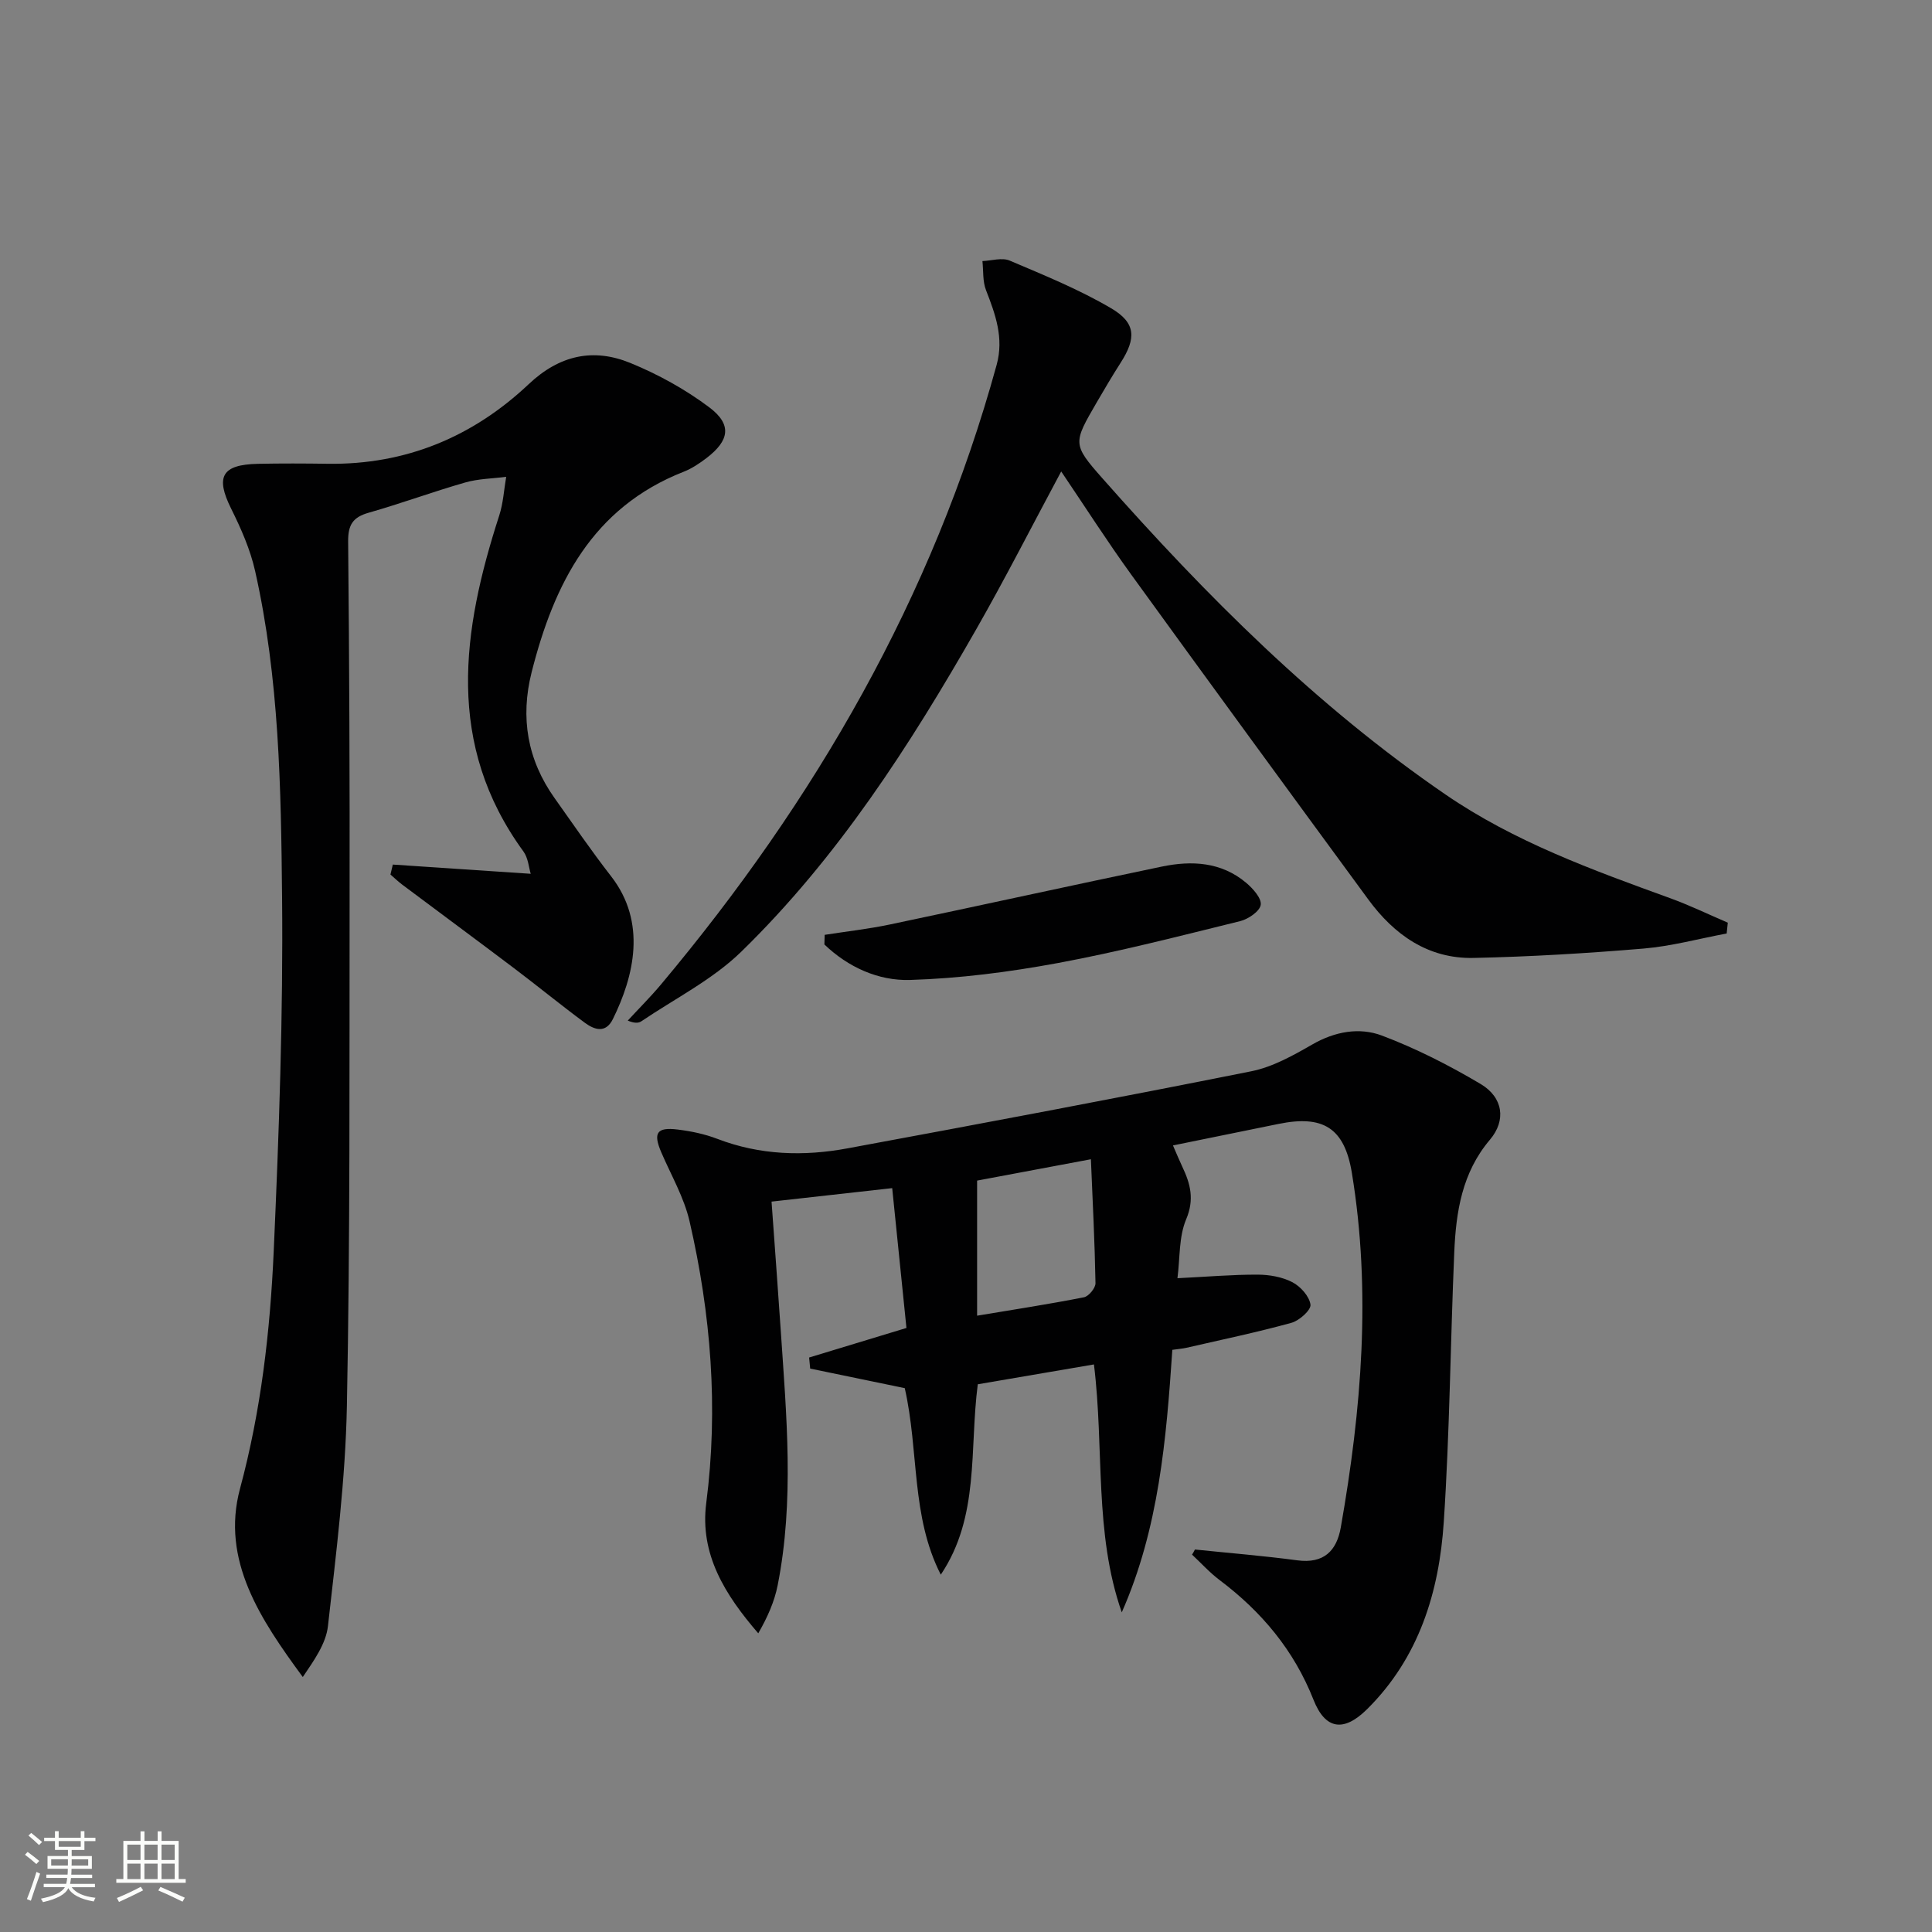 <svg enable-background="new 0 0 400 400" viewBox="0 0 400 400" xmlns="http://www.w3.org/2000/svg"><rect x="0" y="0" width="400" height="400" fill="#808080" stroke="none"/><path d="m5.17 384 .55-.58c.85.61 1.65 1.24 2.4 1.87l-.59.64c-.83-.73-1.62-1.38-2.36-1.93m1.22 9.53-.82-.34c.71-1.76 1.37-3.64 1.98-5.63.24.13.5.25.76.36-.6 1.67-1.24 3.54-1.92 5.61m-.5-13.5.57-.54c.56.44 1.31 1.06 2.26 1.87l-.64.64c-.68-.66-1.41-1.32-2.19-1.97m3.25.46h2.24v-1.36h.77v1.36h4.57v-1.36h.76v1.36h2.28v.69h-2.28v1.84h-2.64v1.26h4.18v2.64h-4.21c0 .45-.02.86-.05 1.21h4.32v.69h-4.38c-.04.34-.1.75-.19 1.22h5.15v.69h-4.82c.87 1.19 2.51 1.92 4.93 2.19-.17.31-.3.57-.37.76-2.77-.49-4.52-1.41-5.26-2.76-.56 1.26-2.3 2.23-5.24 2.9-.12-.24-.26-.48-.43-.72 2.73-.55 4.38-1.34 4.96-2.38h-4.38v-.69h4.65c.1-.38.17-.79.21-1.22h-4.32v-.69h4.4c.03-.34.05-.75.05-1.21h-4.2v-2.64h4.23v-1.26h-2.69v-1.84h-2.24zm1.46 4.46v1.29h3.45c.01-.4.02-.57.01-.53v-.32-.45h-3.46zm1.55-2.59h4.57v-1.19h-4.57zm6.11 2.59h-3.42v.77c-.01.19-.01.37-.02.53h3.44z" fill="#fbfcfa"/><path d="m32.63 379.16h.82v1.98h3.54v7.89h1.46v.78h-14.37v-.78h1.46v-7.89h3.55v-1.98h.82v1.98h2.73v-1.98zm-3.49 11.48.5.73c-1.61.82-3.28 1.63-5 2.41-.13-.27-.28-.55-.44-.82 1.75-.72 3.4-1.49 4.94-2.32m-2.78-5.55h2.73v-3.18h-2.73zm0 3.95h2.73v-3.2h-2.73zm3.54-3.95h2.73v-3.18h-2.73zm0 3.95h2.73v-3.2h-2.73zm7.89 4.68c-1.84-.92-3.51-1.7-5.02-2.32l.45-.73c1.89.8 3.57 1.55 5.04 2.23zm-1.62-11.81h-2.73v3.18h2.73zm-2.73 7.13h2.73v-3.2h-2.73z" fill="#fbfcfa"/><g fill="#010102"><path d="m247.4 320.81c7.07.73 14.16 1.3 21.2 2.24 5.48.73 8.15-1.96 9-6.84 4.28-24.34 6.33-48.8 2.29-73.37-1.54-9.4-6.03-12.02-15.2-10.14-7.13 1.46-14.27 2.91-21.84 4.45.78 1.79 1.33 3.13 1.95 4.44 1.67 3.52 2.52 6.74.78 10.86-1.53 3.62-1.26 8.01-1.8 12.19 6.11-.3 11.37-.76 16.64-.74 2.41.01 5.06.48 7.16 1.57 1.68.88 3.51 2.91 3.74 4.64.15 1.11-2.3 3.31-3.93 3.76-7.17 1.98-14.47 3.5-21.73 5.17-.8.18-1.62.24-2.94.43-1.25 18.48-2.78 36.94-10.47 54.35-5.77-16.48-3.6-33.79-5.76-51.33-7.99 1.37-16.03 2.74-24.05 4.11-1.76 13.47.43 27.38-7.66 39.42-6.19-12.13-4.49-25.53-7.46-38.62-6.21-1.28-12.89-2.67-19.58-4.05-.07-.76-.15-1.53-.22-2.29 6.61-2.01 13.21-4.01 20.15-6.12-.95-9.31-1.9-18.69-2.95-28.95-8.22.92-16.32 1.82-24.98 2.79.66 9.23 1.32 17.98 1.91 26.74 1.18 17.58 2.82 35.18-.64 52.68-.67 3.41-2.12 6.66-4.02 9.96-6.89-7.98-12.14-16.37-10.77-26.96 2.54-19.71.97-39.15-3.46-58.37-1.14-4.93-3.81-9.51-5.84-14.23-1.73-4.03-.97-5.28 3.39-4.74 2.78.34 5.61.93 8.21 1.93 8.82 3.38 17.87 3.65 26.97 1.96 27.88-5.16 55.75-10.39 83.55-15.95 4.43-.88 8.68-3.27 12.67-5.56 4.67-2.69 9.73-3.59 14.39-1.84 7.08 2.67 13.93 6.16 20.45 10.03 4.66 2.77 5.33 7.53 1.92 11.54-5.78 6.82-7.02 14.93-7.38 23.28-.8 18.61-.94 37.25-2.17 55.83-.95 14.51-5.13 28.15-15.89 38.8-4.83 4.78-8.64 4.22-11.08-1.95-4.05-10.27-10.75-18.25-19.45-24.8-2.06-1.55-3.81-3.5-5.7-5.26.22-.33.41-.69.6-1.06zm-45.1-48.41c7.54-1.26 14.85-2.38 22.11-3.81.99-.19 2.42-1.92 2.4-2.92-.15-8.41-.58-16.82-.95-25.66-8.25 1.55-15.82 2.97-23.56 4.42z"/><path d="m81.33 179c9.31.62 18.61 1.24 28.55 1.91-.39-1.25-.51-3.26-1.52-4.64-16.15-22.17-12.72-45.67-5-69.54.83-2.56.98-5.33 1.44-8.01-2.83.37-5.76.39-8.47 1.17-6.71 1.92-13.27 4.35-19.99 6.26-3.29.93-4.29 2.51-4.26 5.96.24 24.83.34 49.66.3 74.49-.05 34.83.12 69.66-.56 104.48-.3 15.21-2.22 30.42-3.92 45.57-.41 3.66-2.86 7.09-5.21 10.56-8.71-11.86-16.99-24.15-13-38.99 4.37-16.23 6.24-32.62 6.98-49.17 1.09-24.43 1.97-48.91 1.73-73.35-.22-22.57-.58-45.26-5.58-67.47-1-4.46-2.92-8.81-4.97-12.93-3.27-6.59-1.95-9.11 5.54-9.27 4.83-.1 9.67-.08 14.5-.01 16.13.22 30.01-5.57 41.58-16.49 6.38-6.02 13.37-7.52 21.04-4.38 5.76 2.36 11.39 5.46 16.36 9.2 4.72 3.56 4.16 6.85-.6 10.49-1.45 1.1-3.02 2.16-4.7 2.82-18.97 7.44-26.87 23.22-31.5 41.51-2.38 9.42-.89 18.13 4.75 26.07 3.85 5.42 7.61 10.92 11.69 16.17 7.46 9.58 4.75 20.71.38 29.58-1.5 3.04-3.85 2.21-5.84.74-4.95-3.66-9.71-7.56-14.62-11.27-7.7-5.81-15.45-11.54-23.17-17.32-.85-.64-1.62-1.39-2.42-2.08.16-.69.32-1.37.49-2.06z"/><path d="m357.49 193.27c-5.73 1.07-11.42 2.63-17.2 3.12-11.71.98-23.46 1.69-35.21 1.94-9.39.2-16.43-4.79-21.8-12.12-16.43-22.39-32.82-44.81-49.11-67.3-4.94-6.83-9.49-13.95-14.46-21.3-6.01 11.2-11.55 22.1-17.61 32.71-13.73 24.03-28.68 47.28-48.62 66.71-5.94 5.79-13.72 9.7-20.7 14.42-.61.41-1.49.41-2.81-.15 2.3-2.49 4.71-4.89 6.89-7.49 31.89-38.03 56.27-80.14 69.49-128.29 1.52-5.54-.25-10.43-2.21-15.45-.71-1.82-.52-4-.74-6.02 1.89-.07 4.06-.77 5.64-.1 7.13 3.03 14.37 5.97 21.02 9.88 5.17 3.04 5.19 6.23 1.94 11.3-1.7 2.66-3.31 5.38-4.9 8.12-4.91 8.47-5.13 8.69 1.16 15.8 21.43 24.25 44.21 47.08 71.04 65.46 14.24 9.76 30.36 15.6 46.46 21.44 4.07 1.48 7.98 3.37 11.96 5.08-.08.74-.15 1.49-.23 2.24z"/><path d="m170.74 193.55c4.46-.7 8.96-1.2 13.38-2.12 18.81-3.95 37.59-8.09 56.41-12.01 6.2-1.29 12.33-.98 17.47 3.35 1.4 1.18 3.22 3.2 3.02 4.57-.19 1.33-2.57 2.95-4.25 3.37-12.56 3.09-25.12 6.34-37.83 8.69-10.06 1.86-20.32 3.18-30.53 3.49-6.55.2-12.82-2.64-17.73-7.35.01-.66.03-1.33.06-1.99z"/></g></svg>

